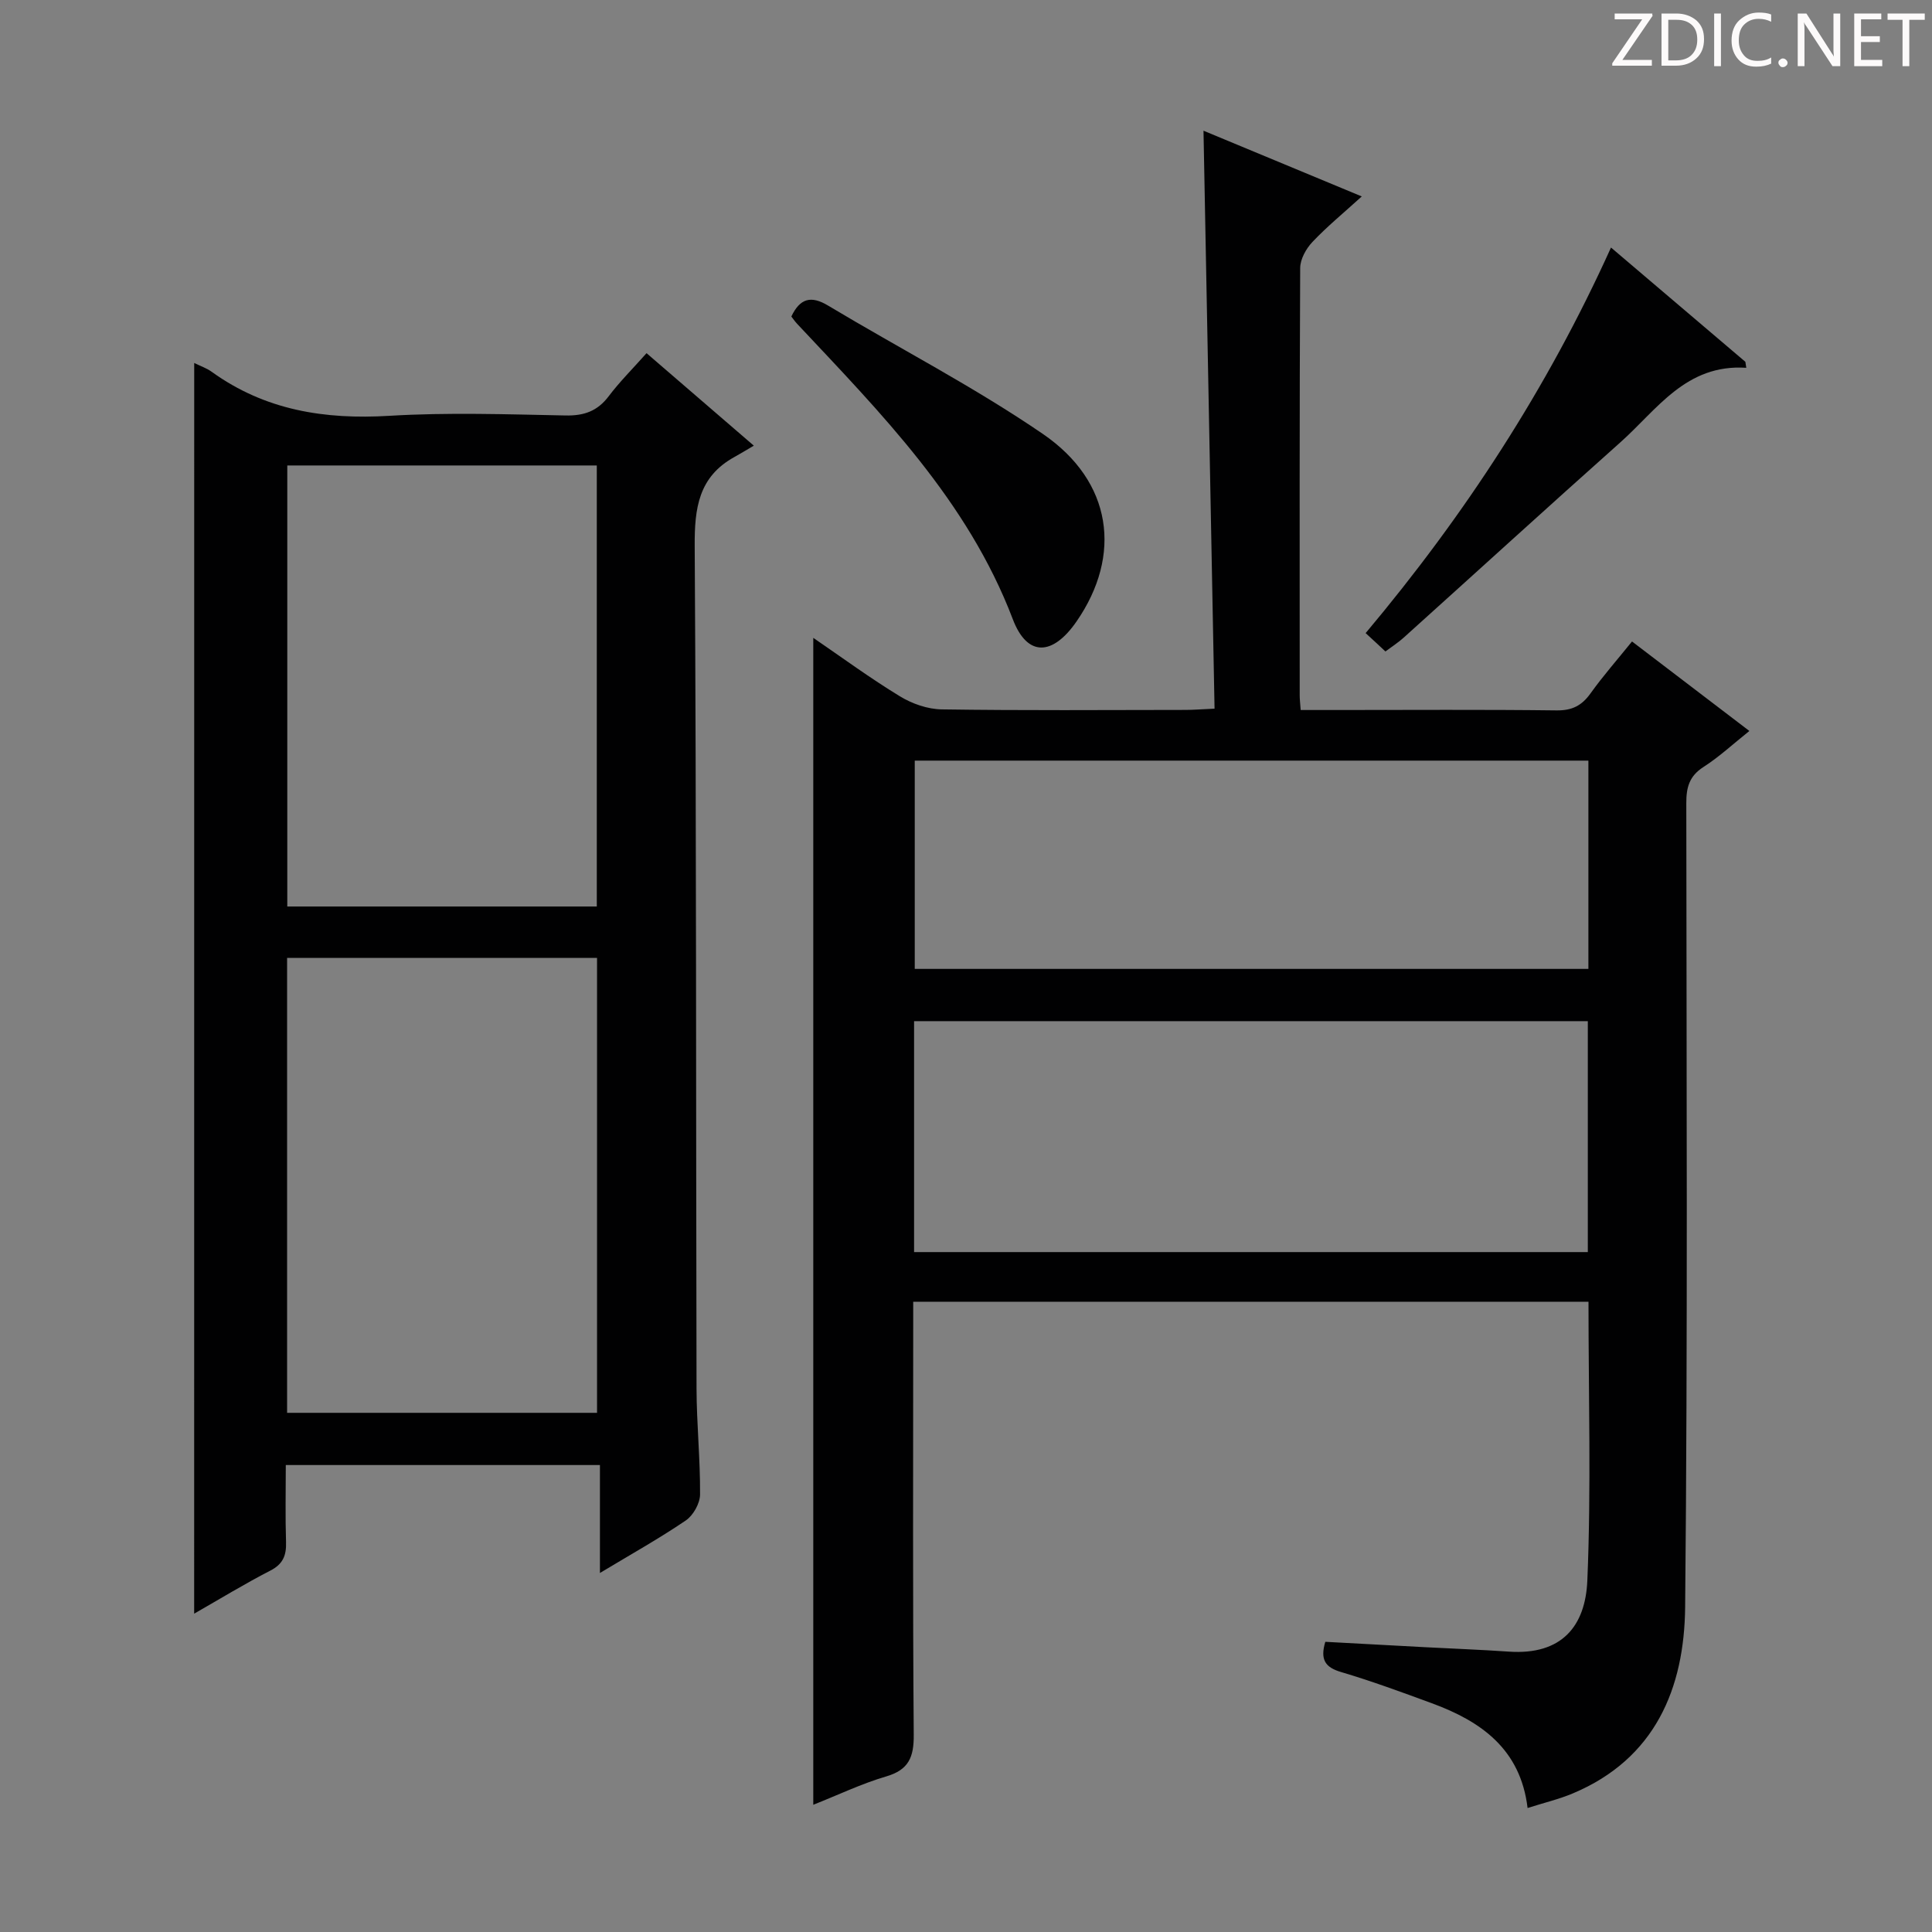 <svg enable-background="new 0 0 400 400" viewBox="0 0 400 400" xmlns="http://www.w3.org/2000/svg"><rect x="0" y="0" width="400" height="400" fill="#808080" stroke="none"/><g fill="#fcfafa"><path d="m342.2 3.2-6.3 9.2h6.1v1.2h-8.2v-.5l6.2-9.1h-5.7v-1.2h7.8v.4z"/><path d="m344 13.7v-10.9h3.1c1.6 0 3 .5 4.1 1.4 1.1 1 1.6 2.2 1.6 3.9s-.5 3-1.6 4-2.5 1.5-4.2 1.5h-3zm1.4-9.6v8.4h1.6c1.4 0 2.5-.4 3.2-1.1.8-.8 1.2-1.8 1.2-3.2s-.4-2.4-1.2-3.1-1.8-1-3.1-1z"/><path d="m356.3 2.8v10.9h-1.4v-10.9z"/><path d="m366.6 13.2c-.8.4-1.8.6-3 .6-1.6 0-2.8-.5-3.7-1.5s-1.4-2.3-1.4-3.9c0-1.7.5-3.2 1.6-4.2s2.4-1.6 4-1.6c1 0 1.9.1 2.6.4v1.5c-.8-.4-1.6-.6-2.6-.6-1.2 0-2.2.4-3 1.2s-1.1 1.9-1.1 3.3c0 1.3.4 2.3 1.1 3.1s1.6 1.1 2.8 1.1c1.1 0 2-.2 2.8-.7v1.3z"/><path d="m368.2 13c0-.3.1-.5.3-.6.2-.2.4-.3.6-.3.3 0 .5.1.7.3s.3.4.3.6-.1.5-.3.6c-.2.2-.4.3-.7.3s-.5-.1-.6-.3c-.2-.2-.3-.4-.3-.6z"/><path d="m381.1 13.7h-1.7l-5.5-8.4c-.2-.2-.3-.5-.4-.7 0 .2.1.8.1 1.5v7.6h-1.4v-10.9h1.8l5.3 8.3c.3.4.4.6.4.8 0-.3-.1-.8-.1-1.6v-7.5h1.4v10.9z"/><path d="m389.7 13.7h-5.8v-10.9h5.6v1.2h-4.2v3.5h3.9v1.2h-3.9v3.7h4.4z"/><path d="m398.4 4.1h-3.1v9.6h-1.4v-9.6h-3.1v-1.3h7.7v1.3z"/></g><path d="m189.07 269.52v5.67c0 27.99-.11 55.99.11 83.98.04 4.63-1.03 7.26-5.73 8.63-5.04 1.48-9.84 3.79-15.07 5.86 0-80.69 0-160.84 0-241.6 5.98 4.09 11.8 8.37 17.95 12.11 2.52 1.54 5.73 2.66 8.65 2.7 16.83.25 33.66.13 50.49.11 1.62 0 3.24-.14 5.99-.26-.76-39.99-1.52-79.68-2.29-119.66 10.23 4.25 21.14 8.78 32.77 13.61-3.74 3.4-7.18 6.22-10.21 9.42-1.32 1.39-2.53 3.57-2.54 5.4-.15 29.49-.11 58.98-.1 88.48 0 .8.1 1.61.2 3.03h7.48c15.16 0 30.33-.11 45.49.08 3.22.04 5.22-.98 7.04-3.52 2.59-3.62 5.55-6.98 8.59-10.75 8.18 6.24 16.08 12.26 24.3 18.53-3.32 2.64-6.22 5.35-9.51 7.46-2.95 1.89-3.56 4.25-3.55 7.5.04 55.49.31 110.97-.24 166.45-.17 16.75-6.16 31.37-23.24 38.55-2.87 1.21-5.94 1.93-9.38 3.03-1.46-12.21-9.64-17.95-19.82-21.69-6.23-2.29-12.47-4.59-18.82-6.47-3.27-.97-4.34-2.56-3.24-6.25 6.76.36 13.67.74 20.58 1.11 5.81.31 11.62.52 17.42.92 11 .76 15.85-5.32 16.25-14.7.81-19.1.24-38.26.24-57.74-46.48.01-92.72.01-139.81.01zm.18-10.29h139.49c0-16.13 0-31.89 0-47.81-46.61 0-92.96 0-139.49 0zm139.61-101.75c-46.85 0-93.2 0-139.47 0v43.12h139.47c0-14.52 0-28.66 0-43.12z" fill="#010102"/><path d="m40.21 75.15c1.34.66 2.61 1.09 3.64 1.84 11.05 7.96 23.39 9.91 36.76 9.1 12.12-.73 24.32-.31 36.47-.07 3.84.08 6.62-.9 8.95-3.99 2.28-3.02 4.99-5.71 7.83-8.91 7.17 6.18 14.07 12.13 22.21 19.15-1.49.87-2.74 1.64-4.02 2.35-7.42 4.09-8.27 10.58-8.22 18.45.36 58.14.25 116.28.38 174.41.02 7.31.78 14.62.73 21.93-.01 1.84-1.41 4.34-2.96 5.39-5.47 3.72-11.28 6.96-17.77 10.87 0-7.78 0-14.93 0-22.35-21.94 0-43.17 0-65.04 0 0 5.38-.12 10.66.05 15.93.09 2.79-.62 4.59-3.29 5.95-5.28 2.71-10.35 5.82-15.73 8.89.01-86.49.01-172.46.01-258.94zm19.23 217.36h64.17c0-31.66 0-62.9 0-94.19-21.55 0-42.77 0-64.17 0zm64.12-104.83c0-30.7 0-61.06 0-91.31-21.59 0-42.82 0-64.08 0v91.31z" fill="#010102"/><path d="m163.84 65.53c1.79-3.77 4.07-4.39 7.61-2.26 14.81 8.88 30.24 16.84 44.46 26.57 14.41 9.86 16.45 25.11 6.98 38.82-4.93 7.14-10.2 7.42-13.2-.46-9.37-24.6-27.31-42.66-44.72-61.23-.43-.47-.79-1-1.13-1.44z" fill="#010102"/><path d="m282.74 131.08c20.55-24.48 37.58-50.59 50.8-79.83 9.47 8.05 18.65 15.85 27.82 23.66.06.41.13.83.19 1.24-12.49-.83-18.46 8.65-26.07 15.43-15.04 13.4-29.92 26.98-44.89 40.46-1.1.99-2.36 1.79-3.75 2.84-1.28-1.21-2.47-2.3-4.1-3.8z" fill="#010102"/></svg>